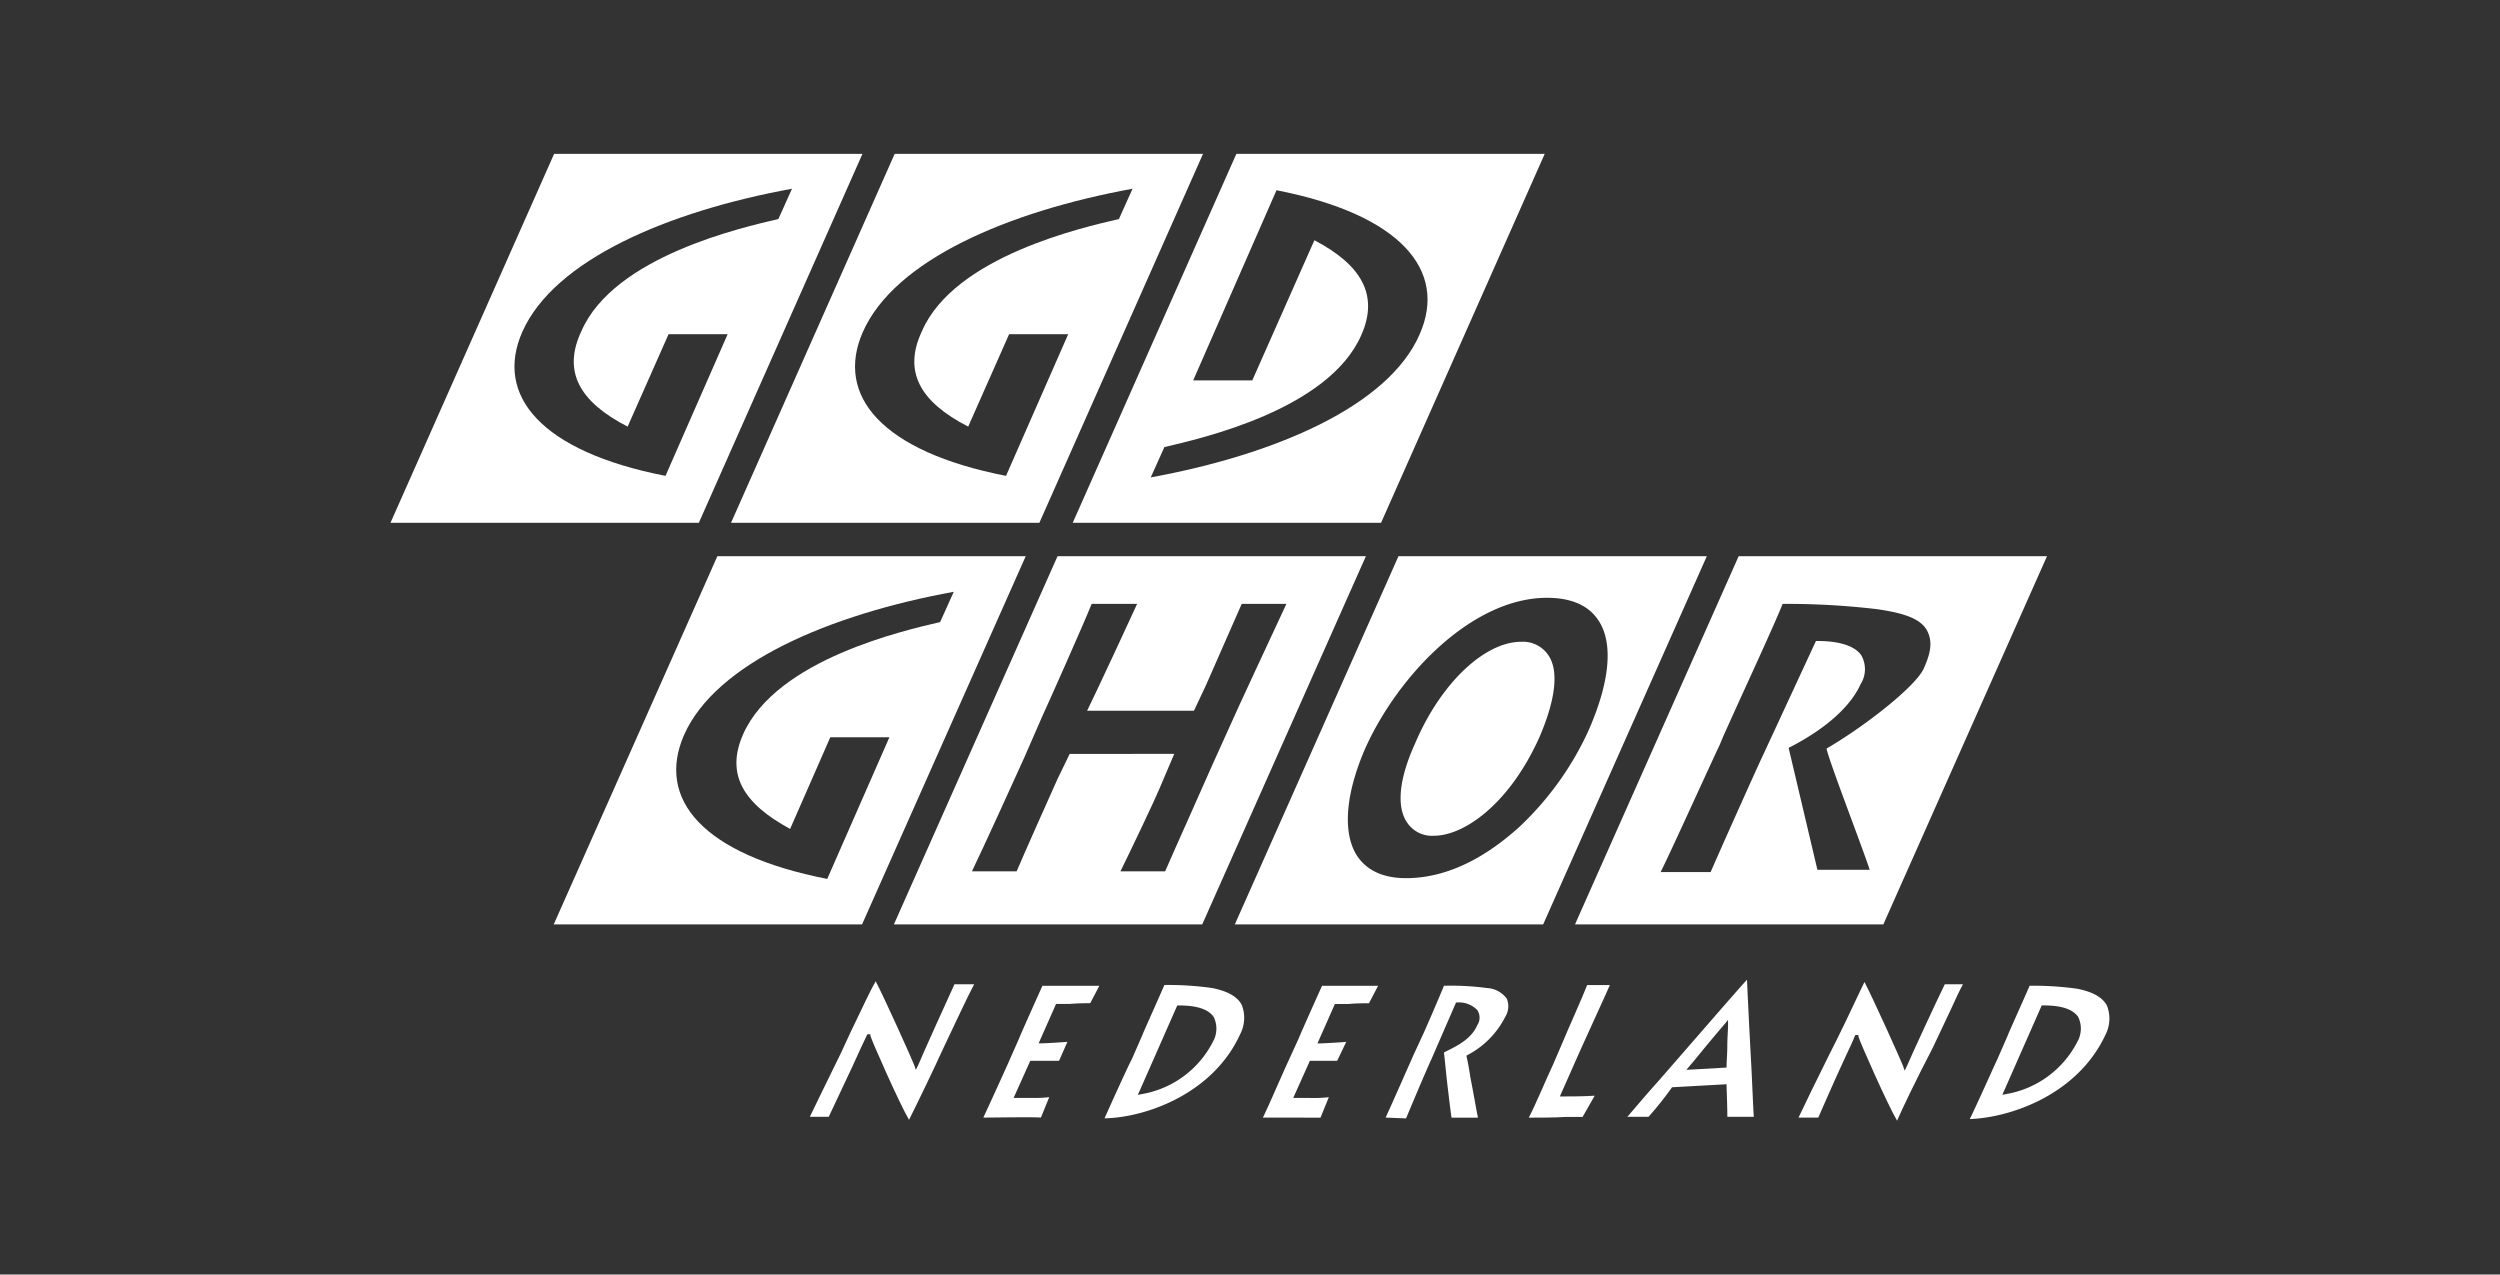<svg xmlns="http://www.w3.org/2000/svg" xmlns:xlink="http://www.w3.org/1999/xlink" width="255" height="130" viewBox="0 0 255 130">
  <rect x="0" y="0" width="255" height="130" fill="#333333" stroke="none"/>
  <defs>
    <clipPath id="clip-path">
      <rect id="Custom_Size_8" data-name="Custom Size – 8" width="255" height="130" transform="translate(-17623 4689)" fill="#e6e6e6"/>
    </clipPath>
    <clipPath id="clip-path-2">
      <rect id="Rectangle_158" data-name="Rectangle 158" width="175.343" height="98.61" fill="none"/>
    </clipPath>
  </defs>
  <g id="Mask_Group_8" data-name="Mask Group 8" transform="translate(17623 -4689)" clip-path="url(#clip-path)">
    <g id="Group_407" data-name="Group 407" transform="translate(-17583.172 4704.695)">
      <g id="Group_406" data-name="Group 406" transform="translate(0 0)" clip-path="url(#clip-path-2)">
        <path id="Path_469" data-name="Path 469" d="M16.692,0,0,37.634H31.452L48.144,0Zm7.5,27.82,4.173-9.428h6.028L28.052,32.843C15.378,30.37,10.587,24.652,13.446,18.16,16.692,10.819,28.284,5.873,40.957,3.555L39.566,6.646C35.934,7.5,22.8,10.432,19.474,18.083c-1.932,4.1-.232,7.187,4.714,9.737" transform="translate(0 0)" fill="#fff"/>
        <path id="Path_470" data-name="Path 470" d="M106.742,0,90.05,37.634H121.5L138.194,0ZM98.01,33,99.4,29.906c3.632-.85,16.769-3.787,20.092-11.437,1.777-4.018.077-7.11-4.791-9.66l-6.337,14.3h-6.028l8.5-19.4C123.511,6.182,128.3,11.9,125.443,18.392,122.275,25.733,110.683,30.679,98.01,33" transform="translate(-20.461 0)" fill="#fff"/>
        <path id="Path_471" data-name="Path 471" d="M61.642,0,44.95,37.634H76.4L93.094,0Zm7.5,27.82,4.173-9.428h6.028L73,32.843C60.328,30.37,55.537,24.652,58.4,18.16,61.642,10.819,73.234,5.873,85.907,3.555L84.516,6.646c-3.632.85-16.769,3.787-20.092,11.437-1.932,4.1-.232,7.187,4.714,9.737" transform="translate(-10.214 0)" fill="#fff"/>
        <path id="Path_472" data-name="Path 472" d="M38.242,53.1,21.55,90.657H53L69.694,53.1Zm7.419,27.82,4.1-9.351h6.028L49.447,86.02c-12.674-2.473-17.465-8.114-14.605-14.683C38.087,64,49.679,59.05,62.353,56.732l-1.391,3.091c-3.632.85-16.692,3.787-20.092,11.437-1.777,4.018-.077,7.032,4.791,9.66" transform="translate(-4.897 -12.066)" fill="#fff"/>
        <path id="Path_473" data-name="Path 473" d="M83.142,53.1,66.45,90.657H97.9L114.594,53.1ZM98.984,74.274c-.155.386-4.173,9.351-4.868,10.973H89.556c1-2.009,3.709-7.728,3.941-8.346l1.546-3.632H84.378l-1.236,2.55c-.773,1.7-3.555,7.96-4.173,9.428H74.41c1.236-2.55,5.023-10.9,5.332-11.592l1.855-4.25c.232-.464,4.328-9.66,5.023-11.437h4.637c-.85,1.855-3.787,8.191-4.1,8.81l-1,2.087h10.9l1.236-2.627c.309-.7,3.014-6.878,3.632-8.269h4.559c-1.082,2.318-5.332,11.437-5.719,12.364Z" transform="translate(-15.099 -12.066)" fill="#fff"/>
        <path id="Path_474" data-name="Path 474" d="M148.414,65.791c1.082,1.623.7,4.559-.927,8.346-3.091,6.878-7.728,10.046-10.742,10.046a3.035,3.035,0,0,1-2.782-1.391c-1.082-1.623-.773-4.482.85-8.037,2.627-6.182,7.11-10.355,10.819-10.355a3.121,3.121,0,0,1,2.782,1.391" transform="translate(-30.295 -14.633)" fill="#fff"/>
        <path id="Path_475" data-name="Path 475" d="M128.142,53.1,111.45,90.657H142.9L159.594,53.1Zm12.442,27.511c-2.627,2.4-6.723,5.332-11.669,5.332-2.318,0-4.018-.773-5.023-2.318-1.468-2.318-1.159-6.259.85-10.9,3.323-7.419,10.9-15.378,18.547-15.378,2.473,0,4.25.773,5.255,2.318,1.546,2.318,1.159,6.337-1.082,11.36a31.381,31.381,0,0,1-6.878,9.582" transform="translate(-25.324 -12.066)" fill="#fff"/>
        <path id="Path_476" data-name="Path 476" d="M173.042,53.1,156.35,90.657H187.8L204.494,53.1Zm8.964,19.629c.232,1.236,3.709,10.2,4.4,12.364h-5.332l-2.937-12.442c1.855-.927,5.873-3.246,7.341-6.491a2.86,2.86,0,0,0,.077-2.937c-.618-.927-2.164-1.468-4.4-1.468h-.232l-5.409,11.669c-.7,1.468-4.637,10.278-5.332,11.9h-5.1c1.082-2.164,4.714-10.2,6.028-12.983l.386-.927,1.468-3.246c.386-.85,3.941-8.578,4.559-10.2a78.3,78.3,0,0,1,9.66.541c2.627.386,4.328.927,5.023,2.086.7,1.236.386,2.473-.309,4.018-.85,1.777-5.8,5.719-9.892,8.114" transform="translate(-35.526 -12.066)" fill="#fff"/>
        <path id="Path_477" data-name="Path 477" d="M65.473,123.346c-.927-1.546-3.864-8.191-3.941-8.578v-.155h-.309l-.077.155c-.155.309-.773,1.623-1.468,3.168-1,2.087-2.086,4.482-2.4,5.1H55.35c.541-1.159,2.009-4.1,3.168-6.491l1-2.164c1.082-2.241,2.009-4.25,2.55-5.178.927,1.777,3.709,7.96,3.941,8.578l.155.464.232-.464c.309-.773,3.168-7.11,3.709-8.269h2.009c-.618,1.159-1.777,3.632-3.091,6.414-1.236,2.7-2.627,5.564-3.555,7.419" transform="translate(-12.577 -24.814)" fill="#fff"/>
        <path id="Path_478" data-name="Path 478" d="M78.25,123.25c.618-1.314,2.164-4.714,2.473-5.409l1.159-2.627c.077-.232,2.009-4.559,2.4-5.409h5.8l-.927,1.777c-.386,0-1.314,0-2.087.077H85.669l-1.777,4.018H84.2c.232,0,1.7-.077,2.627-.155l-.85,1.932H83.041l-1.7,3.787h1.7a13.171,13.171,0,0,0,1.932-.077l-.85,2.087c-.464-.077-5.255,0-5.873,0" transform="translate(-17.78 -24.95)" fill="#fff"/>
        <path id="Path_479" data-name="Path 479" d="M115.15,123.25c.541-1.082,1.7-3.787,2.4-5.332l1.236-2.7c.077-.232,2.009-4.559,2.4-5.409H126.9l-.927,1.777c-.386,0-1.314,0-2.087.077h-1.391l-1.777,4.018h.309c.232,0,1.7-.077,2.627-.155l-.927,1.932h-2.782l-1.7,3.787h1.7a13.171,13.171,0,0,0,1.932-.077l-.85,2.087Z" transform="translate(-26.165 -24.95)" fill="#fff"/>
        <path id="Path_480" data-name="Path 480" d="M131.35,123.25c.541-1.159,2.241-5.023,2.859-6.414l.927-2.009c.232-.464,1.855-4.25,2.164-5.023a27.572,27.572,0,0,1,4.4.232,2.67,2.67,0,0,1,2.009,1.082,2.03,2.03,0,0,1-.155,1.855,8.979,8.979,0,0,1-3.787,3.864l-.155.077v.155c.077.232.232,1.082.386,2.086.309,1.546.618,3.4.773,4.1h-2.7c-.077-.541-.232-1.777-.386-3.091-.155-1.236-.309-3.014-.386-3.555.85-.464,2.7-1.159,3.4-2.782a1.39,1.39,0,0,0,0-1.546,2.573,2.573,0,0,0-2.009-.773h-.155l-2.55,5.873c-.309.618-2.164,5.023-2.55,5.95Z" transform="translate(-29.846 -24.95)" fill="#fff"/>
        <path id="Path_481" data-name="Path 481" d="M150.25,123.228c.618-1.159,1.855-4.1,2.473-5.409l1.159-2.7c.077-.232,2.009-4.559,2.318-5.409h2.318c-.464,1.082-2.009,4.4-3.014,6.646l-2.087,4.714h.464c.541,0,1.932,0,3.091-.077l-1.236,2.164h-1.623c-1.314.077-3.091.077-3.864.077" transform="translate(-34.14 -24.927)" fill="#fff"/>
        <path id="Path_482" data-name="Path 482" d="M195.9,123.446c-.927-1.546-3.864-8.191-3.941-8.578v-.155h-.309l-.077.155c-.077.232-.541,1.236-1.159,2.55-1,2.164-2.241,5.023-2.55,5.719H185.85c.541-1.159,2.009-4.173,3.168-6.491l.7-1.391c1.236-2.473,2.318-4.868,2.859-5.95.927,1.777,3.709,7.96,3.941,8.578l.155.464.232-.464c.309-.773,3.246-7.11,3.864-8.346h1.855c-.309.541-.7,1.391-1.159,2.4-.541,1.159-1.236,2.627-1.932,4.1-1.7,3.246-3.168,6.337-3.632,7.419" transform="translate(-42.229 -24.836)" fill="#fff"/>
        <path id="Path_483" data-name="Path 483" d="M108.237,111.709c-.464-.85-1.468-1.391-3.014-1.7a32.25,32.25,0,0,0-4.868-.309c-.386.927-2.241,5.023-2.241,5.1l-1.082,2.473c-.309.541-2.164,4.637-2.782,6.028,4.173-.077,11.051-2.473,13.833-8.578a3.608,3.608,0,0,0,.155-3.014M105.3,115.5a10.055,10.055,0,0,1-7.264,5.332l-.386.077,4.018-9.119h.232q2.666,0,3.478,1.159a2.706,2.706,0,0,1-.077,2.55" transform="translate(-21.416 -24.926)" fill="#fff"/>
        <path id="Path_484" data-name="Path 484" d="M175.846,116.805c-.155-2.859-.309-6.028-.386-7.805-1.546,1.7-5.873,6.723-9.119,10.433-1.391,1.546-2.473,2.859-3.091,3.555h2.164a34.263,34.263,0,0,0,2.4-3.014l5.564-.309v.155c0,.309.077,2.009.077,3.168h2.7c-.077-1-.155-3.478-.309-6.182m-2.318-3.091c0,.309-.077,1.236-.077,2.086,0,.773-.077,1.623-.077,2.009v.155l-4.1.232.85-1c.927-1.159,2.55-3.091,3.091-3.709l.309-.386Z" transform="translate(-37.094 -24.767)" fill="#fff"/>
        <path id="Path_485" data-name="Path 485" d="M222.437,111.809c-.464-.85-1.468-1.391-3.014-1.7a32.25,32.25,0,0,0-4.868-.309c-.386.927-2.241,5.023-2.241,5.1l-1.082,2.473c-.232.464-2.086,4.637-2.782,6.028,4.173-.155,10.973-2.473,13.833-8.578a3.608,3.608,0,0,0,.155-3.014m-3.014,3.709a10.055,10.055,0,0,1-7.264,5.332l-.386.077,4.018-9.119h.232q2.666,0,3.477,1.159a2.706,2.706,0,0,1-.077,2.55" transform="translate(-47.364 -24.949)" fill="#fff"/>
      </g>
    </g>
  </g>
</svg>
